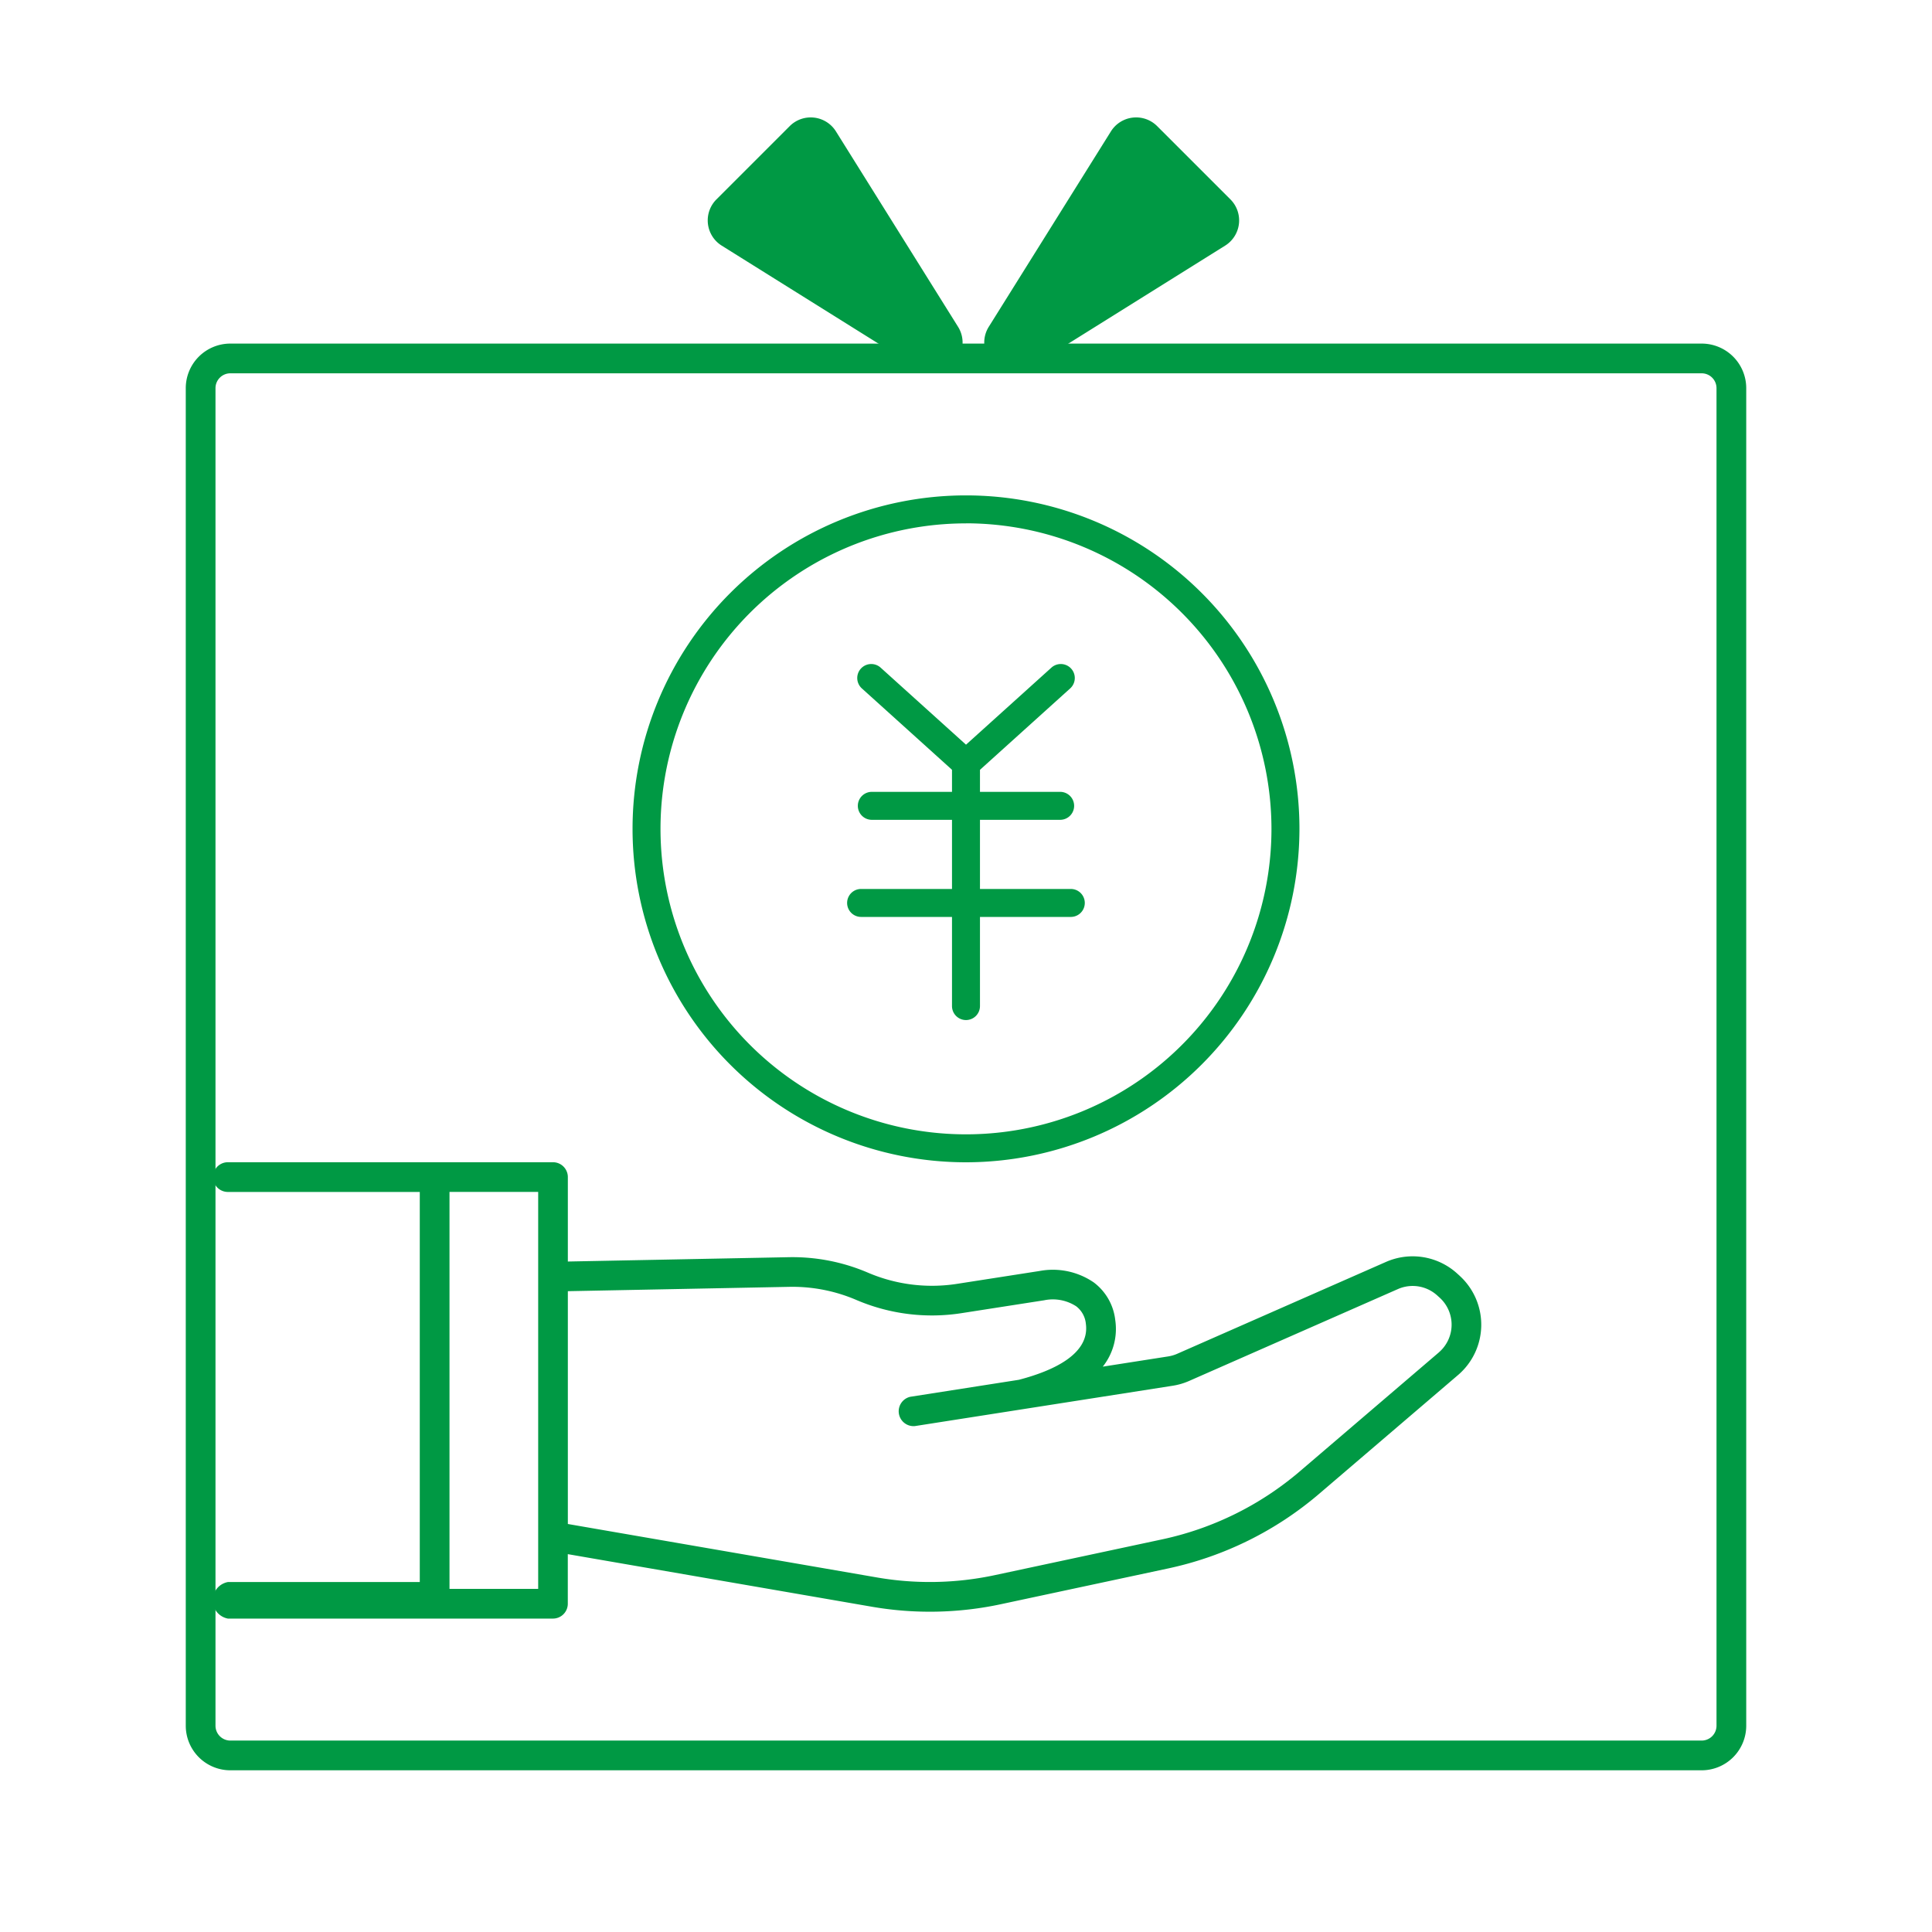 <svg xmlns="http://www.w3.org/2000/svg" width="130" height="130" viewBox="0 0 130 130"><defs><style>.a{fill:#fff;opacity:0;}.b{fill:#094;}</style></defs><g transform="translate(-137.724 -115.148)"><rect class="a" width="130" height="130" transform="translate(137.724 115.148)"/><g transform="translate(152.06 193.353)"><path class="b" d="M227.715,214.874l-.166-.15a4.455,4.455,0,0,0-4.785-.779l-14.05,6.182a2.5,2.5,0,0,1-.609.178l-4.4.688a4.081,4.081,0,0,0,.839-3.14,3.675,3.675,0,0,0-1.441-2.525,4.87,4.87,0,0,0-3.65-.772l-5.565.867a10.956,10.956,0,0,1-6-.761,12.887,12.887,0,0,0-5.325-1.034l-14.852.291v-5.681a1,1,0,0,0-1-1H144.836a1,1,0,1,0,0,2h12.912v26.248H144.836a1.251,1.251,0,0,0,0,2.459h21.872a1,1,0,0,0,1-1v-3.336l20.446,3.536a22.862,22.862,0,0,0,8.717-.172l11.257-2.407a23.045,23.045,0,0,0,10.126-5.007l9.362-8.007a4.452,4.452,0,0,0,.1-6.675Zm-62,21.071h-5.967V209.235h5.967Zm60.607-15.912-9.361,8.007a21.033,21.033,0,0,1-9.246,4.571l-11.257,2.407a20.88,20.88,0,0,1-7.96.157l-20.787-3.595V215.915l14.89-.292a10.924,10.924,0,0,1,4.537.888,12.917,12.917,0,0,0,7.059.883l5.565-.867a2.886,2.886,0,0,1,2.148.4,1.679,1.679,0,0,1,.658,1.189c.274,2.067-2.292,3.185-4.512,3.762l-7.3,1.142a1,1,0,0,0,.307,1.972l17.356-2.716a4.445,4.445,0,0,0,1.1-.323l14.05-6.182a2.456,2.456,0,0,1,2.639.43l.166.15a2.456,2.456,0,0,1-.055,3.682Z" transform="translate(-143.838 -207.239)"/></g><path class="b" d="M877.845,761.8a22.437,22.437,0,1,1,22.438-22.437A22.462,22.462,0,0,1,877.845,761.8Zm0-42.991A20.555,20.555,0,1,0,898.4,739.36,20.578,20.578,0,0,0,877.845,718.805Z" transform="translate(-675.122 -568.444)"/><g transform="translate(194.727 159.831)"><path class="b" d="M885.491,741.654a.935.935,0,0,1-.63-.243l-6.376-5.755a.941.941,0,1,1,1.261-1.4l5.746,5.185,5.747-5.185a.941.941,0,1,1,1.261,1.4l-6.377,5.755A.935.935,0,0,1,885.491,741.654Z" transform="translate(-877.494 -734.016)"/><path class="b" d="M888.715,760.88a.941.941,0,0,1-.941-.941V743.623a.941.941,0,0,1,1.882,0v16.315A.94.94,0,0,1,888.715,760.88Z" transform="translate(-880.719 -736.926)"/><path class="b" d="M891.847,748.845H879.175a.941.941,0,1,1,0-1.882h12.672a.941.941,0,1,1,0,1.882Z" transform="translate(-877.515 -738.364)"/><path class="b" d="M892.2,758.684h-14.11a.941.941,0,1,1,0-1.882H892.2a.941.941,0,0,1,0,1.882Z" transform="translate(-877.151 -741.669)"/></g><path class="b" d="M3,2A1,1,0,0,0,2,3V93a1,1,0,0,0,1,1h99a1,1,0,0,0,1-1V3a1,1,0,0,0-1-1H3M3,0h99a3,3,0,0,1,3,3V93a3,3,0,0,1-3,3H3a3,3,0,0,1-3-3V3A3,3,0,0,1,3,0Z" transform="translate(150.224 138.267)"/><path class="b" d="M4.051,8.445a2,2,0,0,1,3.9,0L11.435,23.55A2,2,0,0,1,9.486,26H2.514A2,2,0,0,1,.565,23.55Z" transform="translate(211.024 140.242) rotate(135)"/><path class="b" d="M4.051,8.445a2,2,0,0,1,3.9,0L11.435,23.55A2,2,0,0,1,9.486,26H2.514A2,2,0,0,1,.565,23.55Z" transform="translate(203.909 148.727) rotate(-135)"/></g></svg>